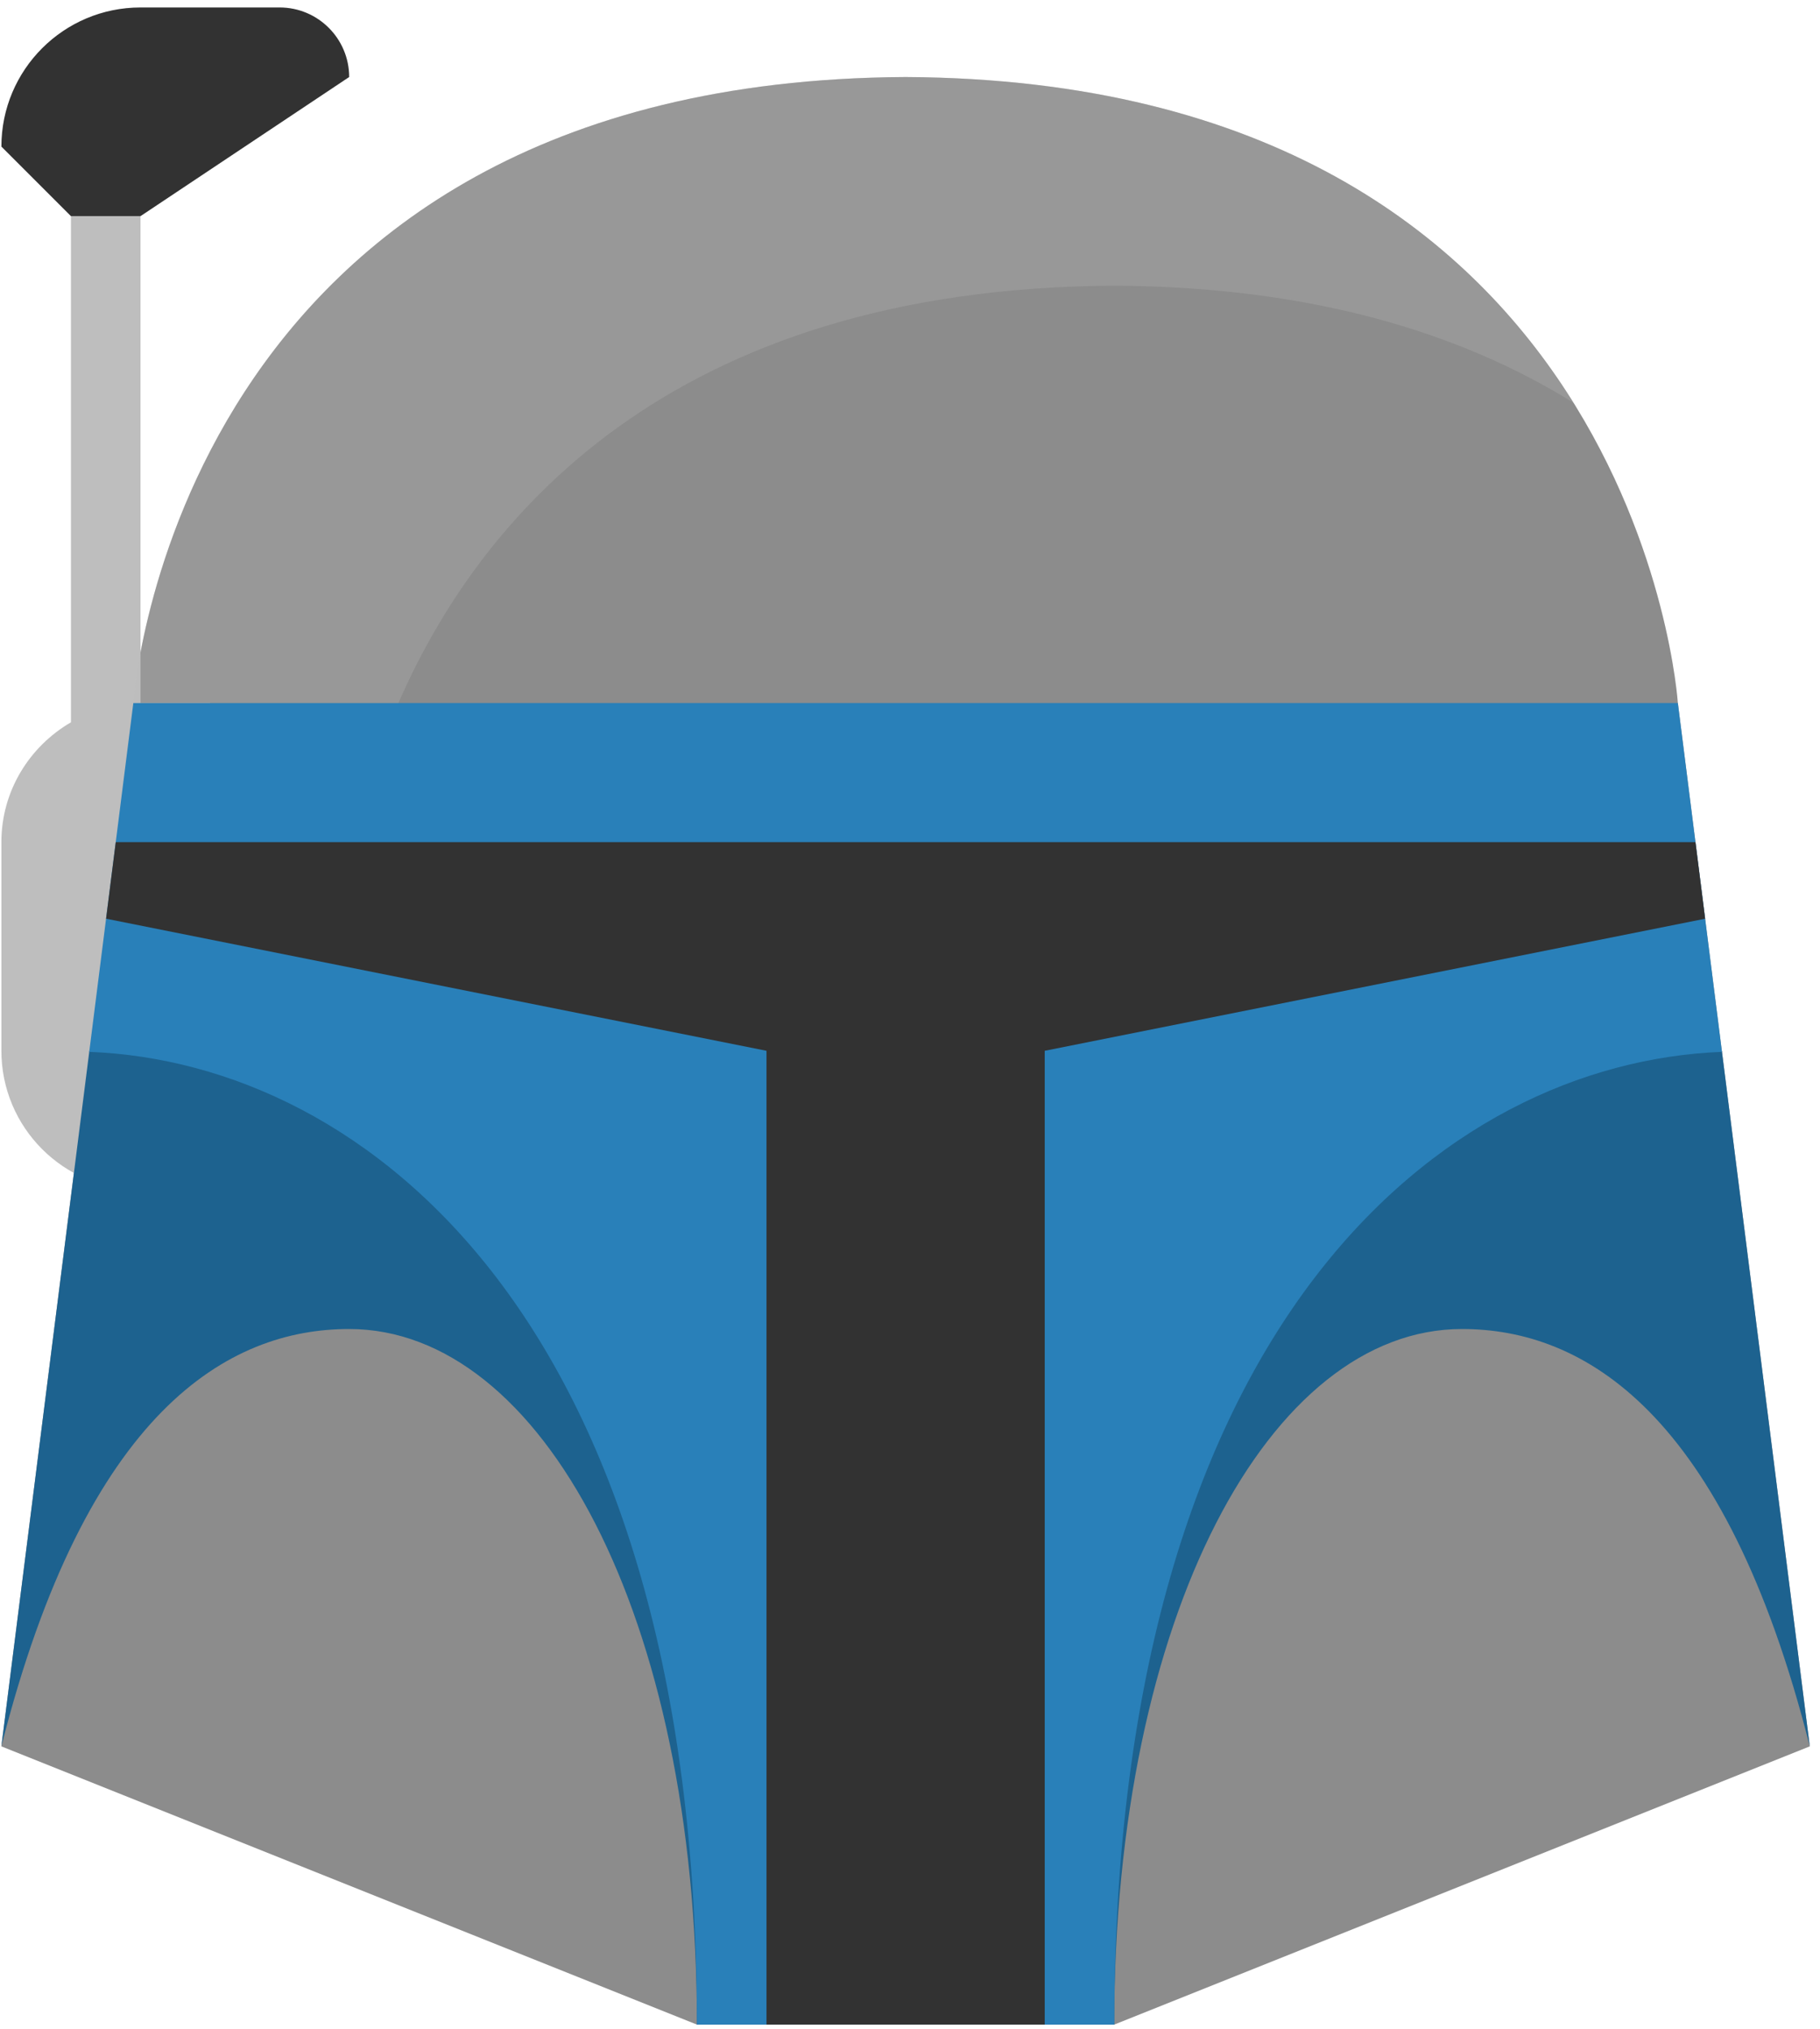 <?xml version="1.0" ?><svg height="175px" version="1.1" viewBox="0 0 157 175" width="157px" xmlns="http://www.w3.org/2000/svg" xmlns:sketch="http://www.bohemiancoding.com/sketch/ns" xmlns:xlink="http://www.w3.org/1999/xlink"><title/><desc/><defs/><g fill="none" fill-rule="evenodd" id="Page-1" stroke="none" stroke-width="1"><g id="star-wars-copy" transform="translate(-1014, -2040)"><g id="jango-fett" transform="translate(1014, 2040)"><path d="M144.738,60.644 C144.738,60.644 141.294,6.974 78.12,6.644 C14.946,6.974 11.502,60.644 11.502,60.644 L0.12,150.644 L60.12,174.644 L78.12,174.644 L96.12,174.644 L156.12,150.644 L144.738,60.644 Z" fill="#8C8C8C" id="Fill-40"/><path d="M6.12,18.644 L6.12,62.306 C2.55,64.388 0.12,68.216 0.12,72.644 L0.12,90.644 C0.12,97.268 5.496,102.644 12.12,102.644 L18.12,102.644 L18.12,60.644 L12.12,60.644 L12.12,18.644 L6.12,18.644 Z" fill="#BEBEBE" id="Fill-41"/><path d="M30.12,6.644 C30.12,3.332 27.432,0.644 24.12,0.644 L12.12,0.644 C5.496,0.644 0.12,6.02 0.12,12.644 L6.12,18.644 L12.12,18.644 L30.12,6.644 Z" fill="#323232" id="Fill-42"/><path d="M148.534,90.654 L78.118,91.11 L7.708,90.654 L0.118,150.642 C7.456,121.644 19.726,114.642 30.118,114.642 C46.69,114.642 60.118,139.296 60.118,174.642 L78.118,174.642 L96.118,174.642 C96.118,139.296 109.552,114.642 126.118,114.642 C136.516,114.642 148.786,121.644 156.118,150.642 L148.534,90.654 Z" fill="#1D628F" id="Fill-43"/><path d="M144.738,60.644 L78.12,60.644 L11.502,60.644 L7.698,90.734 C31.644,91.664 60.12,113.972 60.12,174.644 L78.12,174.644 L96.12,174.644 C96.12,113.972 124.596,91.664 148.542,90.734 L144.738,60.644 Z" fill="#2980B9" id="Fill-44"/><path d="M147.091,79.249 L146.257,72.643 L78.121,72.643 L9.985,72.643 L9.151,79.249 L66.121,90.643 L66.121,174.643 L78.121,174.643 L90.121,174.643 L90.121,90.643 L147.091,79.249 Z" fill="#323232" id="Fill-45"/><path d="M96.12,24.644 C113.418,24.734 126.216,28.838 135.714,34.73 C127.128,20.96 110.46,6.812 78.12,6.644 C14.946,6.974 11.502,60.644 11.502,60.644 L34.368,60.644 C41.184,45.014 57.462,24.848 96.12,24.644" fill="#BEBEBE" id="Fill-46" opacity="0.25"/></g></g></g></svg>